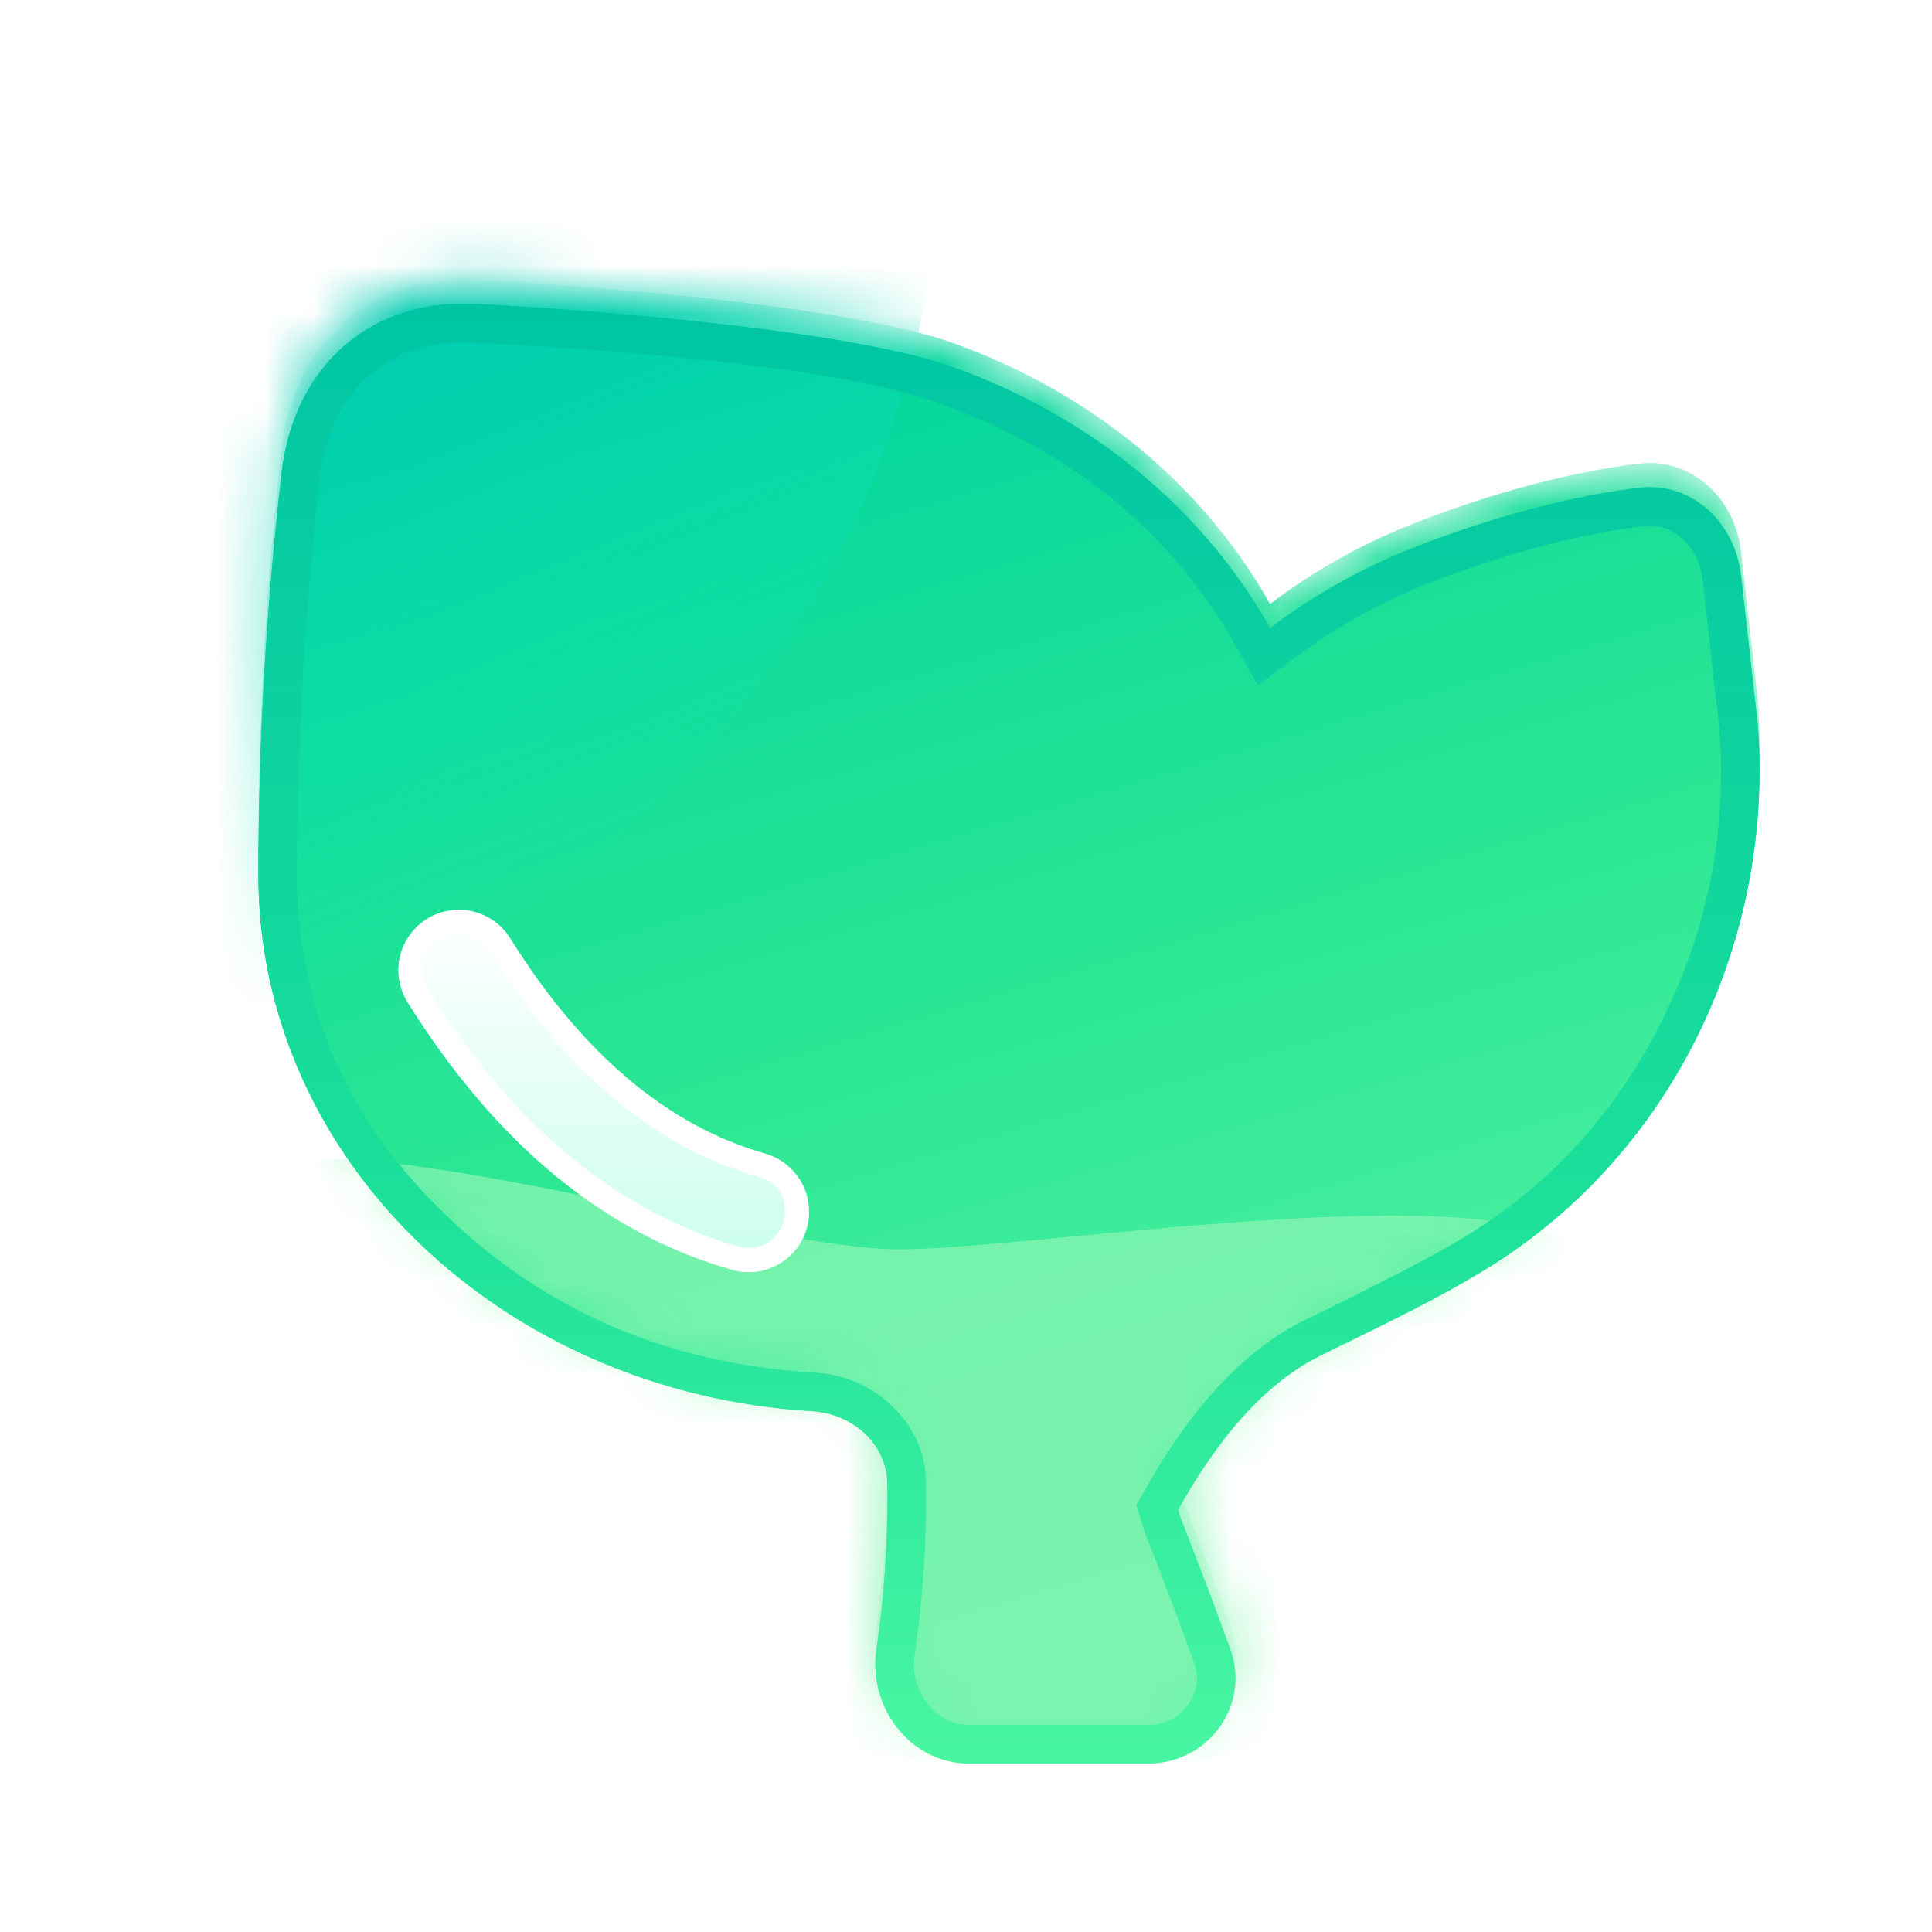<svg xmlns="http://www.w3.org/2000/svg" xmlns:xlink="http://www.w3.org/1999/xlink" fill="none" version="1.1" width="40" height="40"><defs><clipPath id="master_svg0_62_3758"><rect x="0" y="0" width="40" height="40" rx="0"/></clipPath><filter id="master_svg1_62_3801" filterUnits="objectBoundingBox" color-interpolation-filters="sRGB" x="-0.257" y="-0.248" width="1.515" height="1.529"><feFlood flood-opacity="0" result="BackgroundImageFix"/><feColorMatrix in="SourceAlpha" type="matrix" values="0 0 0 0 0 0 0 0 0 0 0 0 0 0 0 0 0 0 127 0"/><feOffset dy="0.5" dx="0"/><feGaussianBlur stdDeviation="2"/><feColorMatrix type="matrix" values="0 0 0 0 0 0 0 0 0 0.81 0 0 0 0 0.553 0 0 0 0.3 0"/><feBlend mode="normal" in2="BackgroundImageFix" result="effect1_dropShadow"/><feBlend mode="normal" in="SourceGraphic" in2="effect1_dropShadow" result="shape"/></filter><linearGradient x1="0.209" y1="0.032" x2="0.515" y2="0.995" id="master_svg2_62_3803"><stop offset="4.286%" stop-color="#00D49F" stop-opacity="1"/><stop offset="53.571%" stop-color="#2CE793" stop-opacity="1"/><stop offset="100%" stop-color="#5BF4AA" stop-opacity="1"/></linearGradient><filter id="master_svg3_172_00789" filterUnits="objectBoundingBox" color-interpolation-filters="sRGB" x="0" y="0" width="1" height="1"><feFlood flood-opacity="0" result="BackgroundImageFix"/><feBlend mode="normal" in="SourceGraphic" in2="BackgroundImageFix" result="shape"/><feGaussianBlur in="BackgroundImageFix" stdDeviation="1.88"/><feComposite in2="SourceAlpha" operator="in" result="effect1_foregroundBlur"/><feBlend mode="normal" in="SourceGraphic" in2="effect1_foregroundBlur" result="shape"/></filter><linearGradient x1="0.209" y1="0.032" x2="0.515" y2="0.995" id="master_svg4_62_3803"><stop offset="4.286%" stop-color="#00D49F" stop-opacity="1"/><stop offset="53.571%" stop-color="#2CE793" stop-opacity="1"/><stop offset="100%" stop-color="#5BF4AA" stop-opacity="1"/></linearGradient><filter id="master_svg5_172_00789" filterUnits="objectBoundingBox" color-interpolation-filters="sRGB" x="0" y="0" width="1" height="1"><feFlood flood-opacity="0" result="BackgroundImageFix"/><feBlend mode="normal" in="SourceGraphic" in2="BackgroundImageFix" result="shape"/><feGaussianBlur in="BackgroundImageFix" stdDeviation="1.88"/><feComposite in2="SourceAlpha" operator="in" result="effect1_foregroundBlur"/><feBlend mode="normal" in="SourceGraphic" in2="effect1_foregroundBlur" result="shape"/></filter><mask id="master_svg6_172_00789" style="mask-type:alpha" maskUnits="objectBoundingBox"><g filter="url(#master_svg5_172_00789)"><path d="M19.745,7.106C17.814,6.409,13.142,5.967,9.851,5.793C7.644,5.677,6.081,7.102,5.829,9.298Q5.357,13.427,5.35,17.594C5.339,23.547,10.449,28.333,16.789,28.715C16.794,28.716,16.799,28.716,16.805,28.716C17.651,28.766,18.366,29.389,18.373,30.236Q18.389,32.025,18.147,33.639C17.965,34.844,18.847,36.011,20.066,36.011L23.766,36.011C25.01,36.011,25.894,34.81,25.47,33.64Q25.006,32.36,24.513,31.108C24.467,30.992,24.427,30.875,24.391,30.758C24.936,29.786,25.91,28.26,27.37,27.55C29.086,26.715,29.791,26.358,30.64,25.852C34.564,23.516,36.739,19.039,36.394,14.505L36.046,11.416C35.921,10.313,35.02,9.463,33.922,9.6Q31.84,9.858,29.433,10.773Q29.412,10.782,29.391,10.79C28.263,11.219,27.226,11.8,26.295,12.503C24.946,10.103,22.672,8.162,19.745,7.106Z" fill-rule="evenodd" fill="#FFFFFF" fill-opacity="1"/></g></mask><filter id="master_svg7_62_3809" filterUnits="objectBoundingBox" color-interpolation-filters="sRGB" x="-0.44" y="-0.321" width="1.88" height="1.641"><feFlood flood-opacity="0" result="BackgroundImageFix"/><feBlend mode="normal" in="SourceGraphic" in2="BackgroundImageFix" result="shape"/><feGaussianBlur stdDeviation="2.353" result="effect1_foregroundBlur"/></filter><linearGradient x1="0.461" y1="0.444" x2="0.869" y2="0.867" id="master_svg8_62_3811"><stop offset="0%" stop-color="#00C7B3" stop-opacity="1"/><stop offset="100%" stop-color="#0FEEAF" stop-opacity="0"/></linearGradient><filter id="master_svg9_62_3814" filterUnits="objectBoundingBox" color-interpolation-filters="sRGB" x="-0.6" y="-1.2" width="2.2" height="3.4"><feFlood flood-opacity="0" result="BackgroundImageFix"/><feBlend mode="normal" in="SourceGraphic" in2="BackgroundImageFix" result="shape"/><feGaussianBlur stdDeviation="4.5" result="effect1_foregroundBlur"/></filter><filter id="master_svga_62_3759" filterUnits="objectBoundingBox" color-interpolation-filters="sRGB" x="-0.257" y="-0.248" width="1.515" height="1.529"><feFlood flood-opacity="0" result="BackgroundImageFix"/><feColorMatrix in="SourceAlpha" type="matrix" values="0 0 0 0 0 0 0 0 0 0 0 0 0 0 0 0 0 0 127 0"/><feOffset dy="0.5" dx="0"/><feGaussianBlur stdDeviation="2"/><feColorMatrix type="matrix" values="0 0 0 0 0 0 0 0 0 0.81 0 0 0 0 0.553 0 0 0 0.3 0"/><feBlend mode="normal" in2="BackgroundImageFix" result="effect1_dropShadow"/><feBlend mode="normal" in="SourceGraphic" in2="effect1_dropShadow" result="shape"/><feGaussianBlur in="BackgroundImageFix" stdDeviation="1.88"/><feComposite in2="SourceAlpha" operator="in" result="effect2_foregroundBlur"/><feBlend mode="normal" in="SourceGraphic" in2="effect2_foregroundBlur" result="shape"/></filter><linearGradient x1="0.5" y1="0" x2="0.5" y2="1" id="master_svgb_62_3763"><stop offset="0%" stop-color="#00C5A4" stop-opacity="1"/><stop offset="59.286%" stop-color="#1ADF9A" stop-opacity="1"/><stop offset="100%" stop-color="#48F6A2" stop-opacity="1"/></linearGradient><filter id="master_svgc_62_3824" filterUnits="objectBoundingBox" color-interpolation-filters="sRGB" x="-0.83" y="-0.863" width="2.661" height="2.882"><feFlood flood-opacity="0" result="BackgroundImageFix"/><feColorMatrix in="SourceAlpha" type="matrix" values="0 0 0 0 0 0 0 0 0 0 0 0 0 0 0 0 0 0 127 0"/><feOffset dy="0.588" dx="0"/><feGaussianBlur stdDeviation="1.765"/><feColorMatrix type="matrix" values="0 0 0 0 0 0 0 0 0 0.768 0 0 0 0 0.601 0 0 0 1 0"/><feBlend mode="normal" in2="BackgroundImageFix" result="effect1_dropShadow"/><feBlend mode="normal" in="SourceGraphic" in2="effect1_dropShadow" result="shape"/></filter><linearGradient x1="0.5" y1="0" x2="0.5" y2="1" id="master_svgd_62_3797"><stop offset="0%" stop-color="#FFFFFF" stop-opacity="1"/><stop offset="100%" stop-color="#CBFFED" stop-opacity="1"/></linearGradient></defs><g clip-path="url(#master_svg0_62_3758)"><g><g filter="url(#master_svg1_62_3801)"><path d="M19.745,7.106C17.814,6.409,13.142,5.967,9.851,5.793C7.644,5.677,6.081,7.102,5.829,9.298Q5.357,13.427,5.35,17.594C5.339,23.547,10.449,28.333,16.789,28.715C16.794,28.716,16.799,28.716,16.805,28.716C17.651,28.766,18.366,29.389,18.373,30.236Q18.389,32.025,18.147,33.639C17.965,34.844,18.847,36.011,20.066,36.011L23.766,36.011C25.01,36.011,25.894,34.81,25.47,33.64Q25.006,32.36,24.513,31.108C24.467,30.992,24.427,30.875,24.391,30.758C24.936,29.786,25.91,28.26,27.37,27.55C29.086,26.715,29.791,26.358,30.64,25.852C34.564,23.516,36.739,19.039,36.394,14.505L36.046,11.416C35.921,10.313,35.02,9.463,33.922,9.6Q31.84,9.858,29.433,10.773Q29.412,10.782,29.391,10.79C28.263,11.219,27.226,11.8,26.295,12.503C24.946,10.103,22.672,8.162,19.745,7.106Z" fill-rule="evenodd" fill="url(#master_svg2_62_3803)" fill-opacity="1"/></g><g mask="url(#master_svg6_172_00789)"><g filter="url(#master_svg3_172_00789)"><path d="M19.745,7.106C17.814,6.409,13.142,5.967,9.851,5.793C7.644,5.677,6.081,7.102,5.829,9.298Q5.357,13.427,5.35,17.594C5.339,23.547,10.449,28.333,16.789,28.715C16.794,28.716,16.799,28.716,16.805,28.716C17.651,28.766,18.366,29.389,18.373,30.236Q18.389,32.025,18.147,33.639C17.965,34.844,18.847,36.011,20.066,36.011L23.766,36.011C25.01,36.011,25.894,34.81,25.47,33.64Q25.006,32.36,24.513,31.108C24.467,30.992,24.427,30.875,24.391,30.758C24.936,29.786,25.91,28.26,27.37,27.55C29.086,26.715,29.791,26.358,30.64,25.852C34.564,23.516,36.739,19.039,36.394,14.505L36.046,11.416C35.921,10.313,35.02,9.463,33.922,9.6Q31.84,9.858,29.433,10.773Q29.412,10.782,29.391,10.79C28.263,11.219,27.226,11.8,26.295,12.503C24.946,10.103,22.672,8.162,19.745,7.106Z" fill-rule="evenodd" fill="url(#master_svg4_62_3803)" fill-opacity="1"/></g><g transform="matrix(0.866,0.5,-0.5,0.866,-4.739,-4.313)" filter="url(#master_svg7_62_3809)"><ellipse cx="16.367" cy="3.679" rx="10.69" ry="14.678" fill="url(#master_svg8_62_3811)" fill-opacity="1"/></g><g filter="url(#master_svg9_62_3814)"><path d="M28.144,33.299C28.144,38.083,22.941,39,17.304,39C11.667,39,7.097,35.123,7.097,30.34C7.097,27.948,3.703,25.14,5.55,24.204C7.397,23.268,15.786,25.866,18.605,25.866C21.423,25.866,30.815,24.297,32.662,25.864C33.586,26.648,35.541,27.478,34.858,30.34C34.175,33.202,28.144,32.104,28.144,33.299Z" fill="#83F4B0" fill-opacity="0.81"/></g></g></g><g filter="url(#master_svga_62_3759)"><path d="M25.876,11.817C24.498,9.734,22.388,8.06,19.745,7.106C17.814,6.409,13.142,5.967,9.851,5.793C7.644,5.677,6.081,7.102,5.829,9.298Q5.357,13.427,5.35,17.594C5.339,23.547,10.449,28.333,16.789,28.715C16.794,28.716,16.799,28.716,16.805,28.716C17.651,28.766,18.366,29.389,18.373,30.236Q18.389,32.025,18.147,33.639C17.965,34.844,18.847,36.011,20.066,36.011L23.766,36.011C25.01,36.011,25.894,34.81,25.47,33.64Q25.006,32.36,24.513,31.108C24.467,30.992,24.427,30.875,24.391,30.758C24.936,29.786,25.91,28.26,27.37,27.55C29.086,26.715,29.791,26.358,30.64,25.852C34.564,23.516,36.739,19.039,36.394,14.505L36.046,11.416C35.921,10.313,35.02,9.463,33.922,9.6Q31.84,9.858,29.433,10.773Q29.412,10.782,29.391,10.79C28.522,11.121,27.706,11.542,26.952,12.039C26.727,12.187,26.508,12.342,26.295,12.503C26.164,12.27,26.024,12.041,25.876,11.817ZM35.597,14.58L35.251,11.506Q35.19,10.97,34.82,10.643Q34.473,10.337,34.02,10.393Q32.034,10.64,29.718,11.521L29.675,11.537Q28.113,12.133,26.777,13.141L26.046,13.693L25.598,12.895Q23.606,9.35,19.474,7.859Q17.019,6.973,9.809,6.592Q8.492,6.523,7.636,7.278Q6.779,8.034,6.624,9.389Q6.157,13.474,6.15,17.596Q6.142,21.688,9.242,24.667Q12.341,27.646,16.837,27.917L16.853,27.918Q17.789,27.973,18.451,28.594Q19.165,29.263,19.173,30.229Q19.19,32.082,18.938,33.758Q18.852,34.329,19.209,34.78Q19.55,35.211,20.066,35.211L23.766,35.211Q24.294,35.211,24.596,34.794Q24.89,34.388,24.718,33.913Q24.258,32.643,23.769,31.401Q23.689,31.199,23.626,30.99L23.527,30.664L23.693,30.367Q25.171,27.73,27.02,26.83Q29.285,25.728,30.231,25.165Q32.948,23.547,34.403,20.645Q35.837,17.781,35.597,14.58Z" fill-rule="evenodd" fill="url(#master_svgb_62_3763)" fill-opacity="1"/></g><g filter="url(#master_svgc_62_3824)"><path d="M8.25,19.5C8.25,19.734,8.316,19.964,8.44,20.162Q11.195,24.57,15.157,25.702C15.268,25.734,15.384,25.75,15.5,25.75C16.19,25.75,16.75,25.19,16.75,24.5C16.75,23.942,16.38,23.451,15.843,23.298Q12.805,22.43,10.56,18.838C10.332,18.472,9.931,18.25,9.5,18.25C8.81,18.25,8.25,18.81,8.25,19.5Z" fill-rule="evenodd" fill="url(#master_svgd_62_3797)" fill-opacity="1"/><path d="M8.25,19.5C8.25,19.734,8.316,19.964,8.44,20.162Q11.195,24.57,15.157,25.702C15.268,25.734,15.384,25.75,15.5,25.75C16.19,25.75,16.75,25.19,16.75,24.5C16.75,23.942,16.38,23.451,15.843,23.298Q12.805,22.43,10.56,18.838C10.332,18.472,9.931,18.25,9.5,18.25C8.81,18.25,8.25,18.81,8.25,19.5ZM8.75,19.5Q8.75,19.715,8.864,19.897Q11.517,24.142,15.294,25.221Q15.395,25.25,15.5,25.25Q15.811,25.25,16.03,25.03Q16.25,24.811,16.25,24.5Q16.25,23.934,15.706,23.779Q12.483,22.858,10.136,19.103Q9.916,18.75,9.5,18.75Q9.189,18.75,8.97,18.97Q8.75,19.189,8.75,19.5Z" fill-rule="evenodd" fill="#FFFFFF" fill-opacity="1"/></g></g></svg>